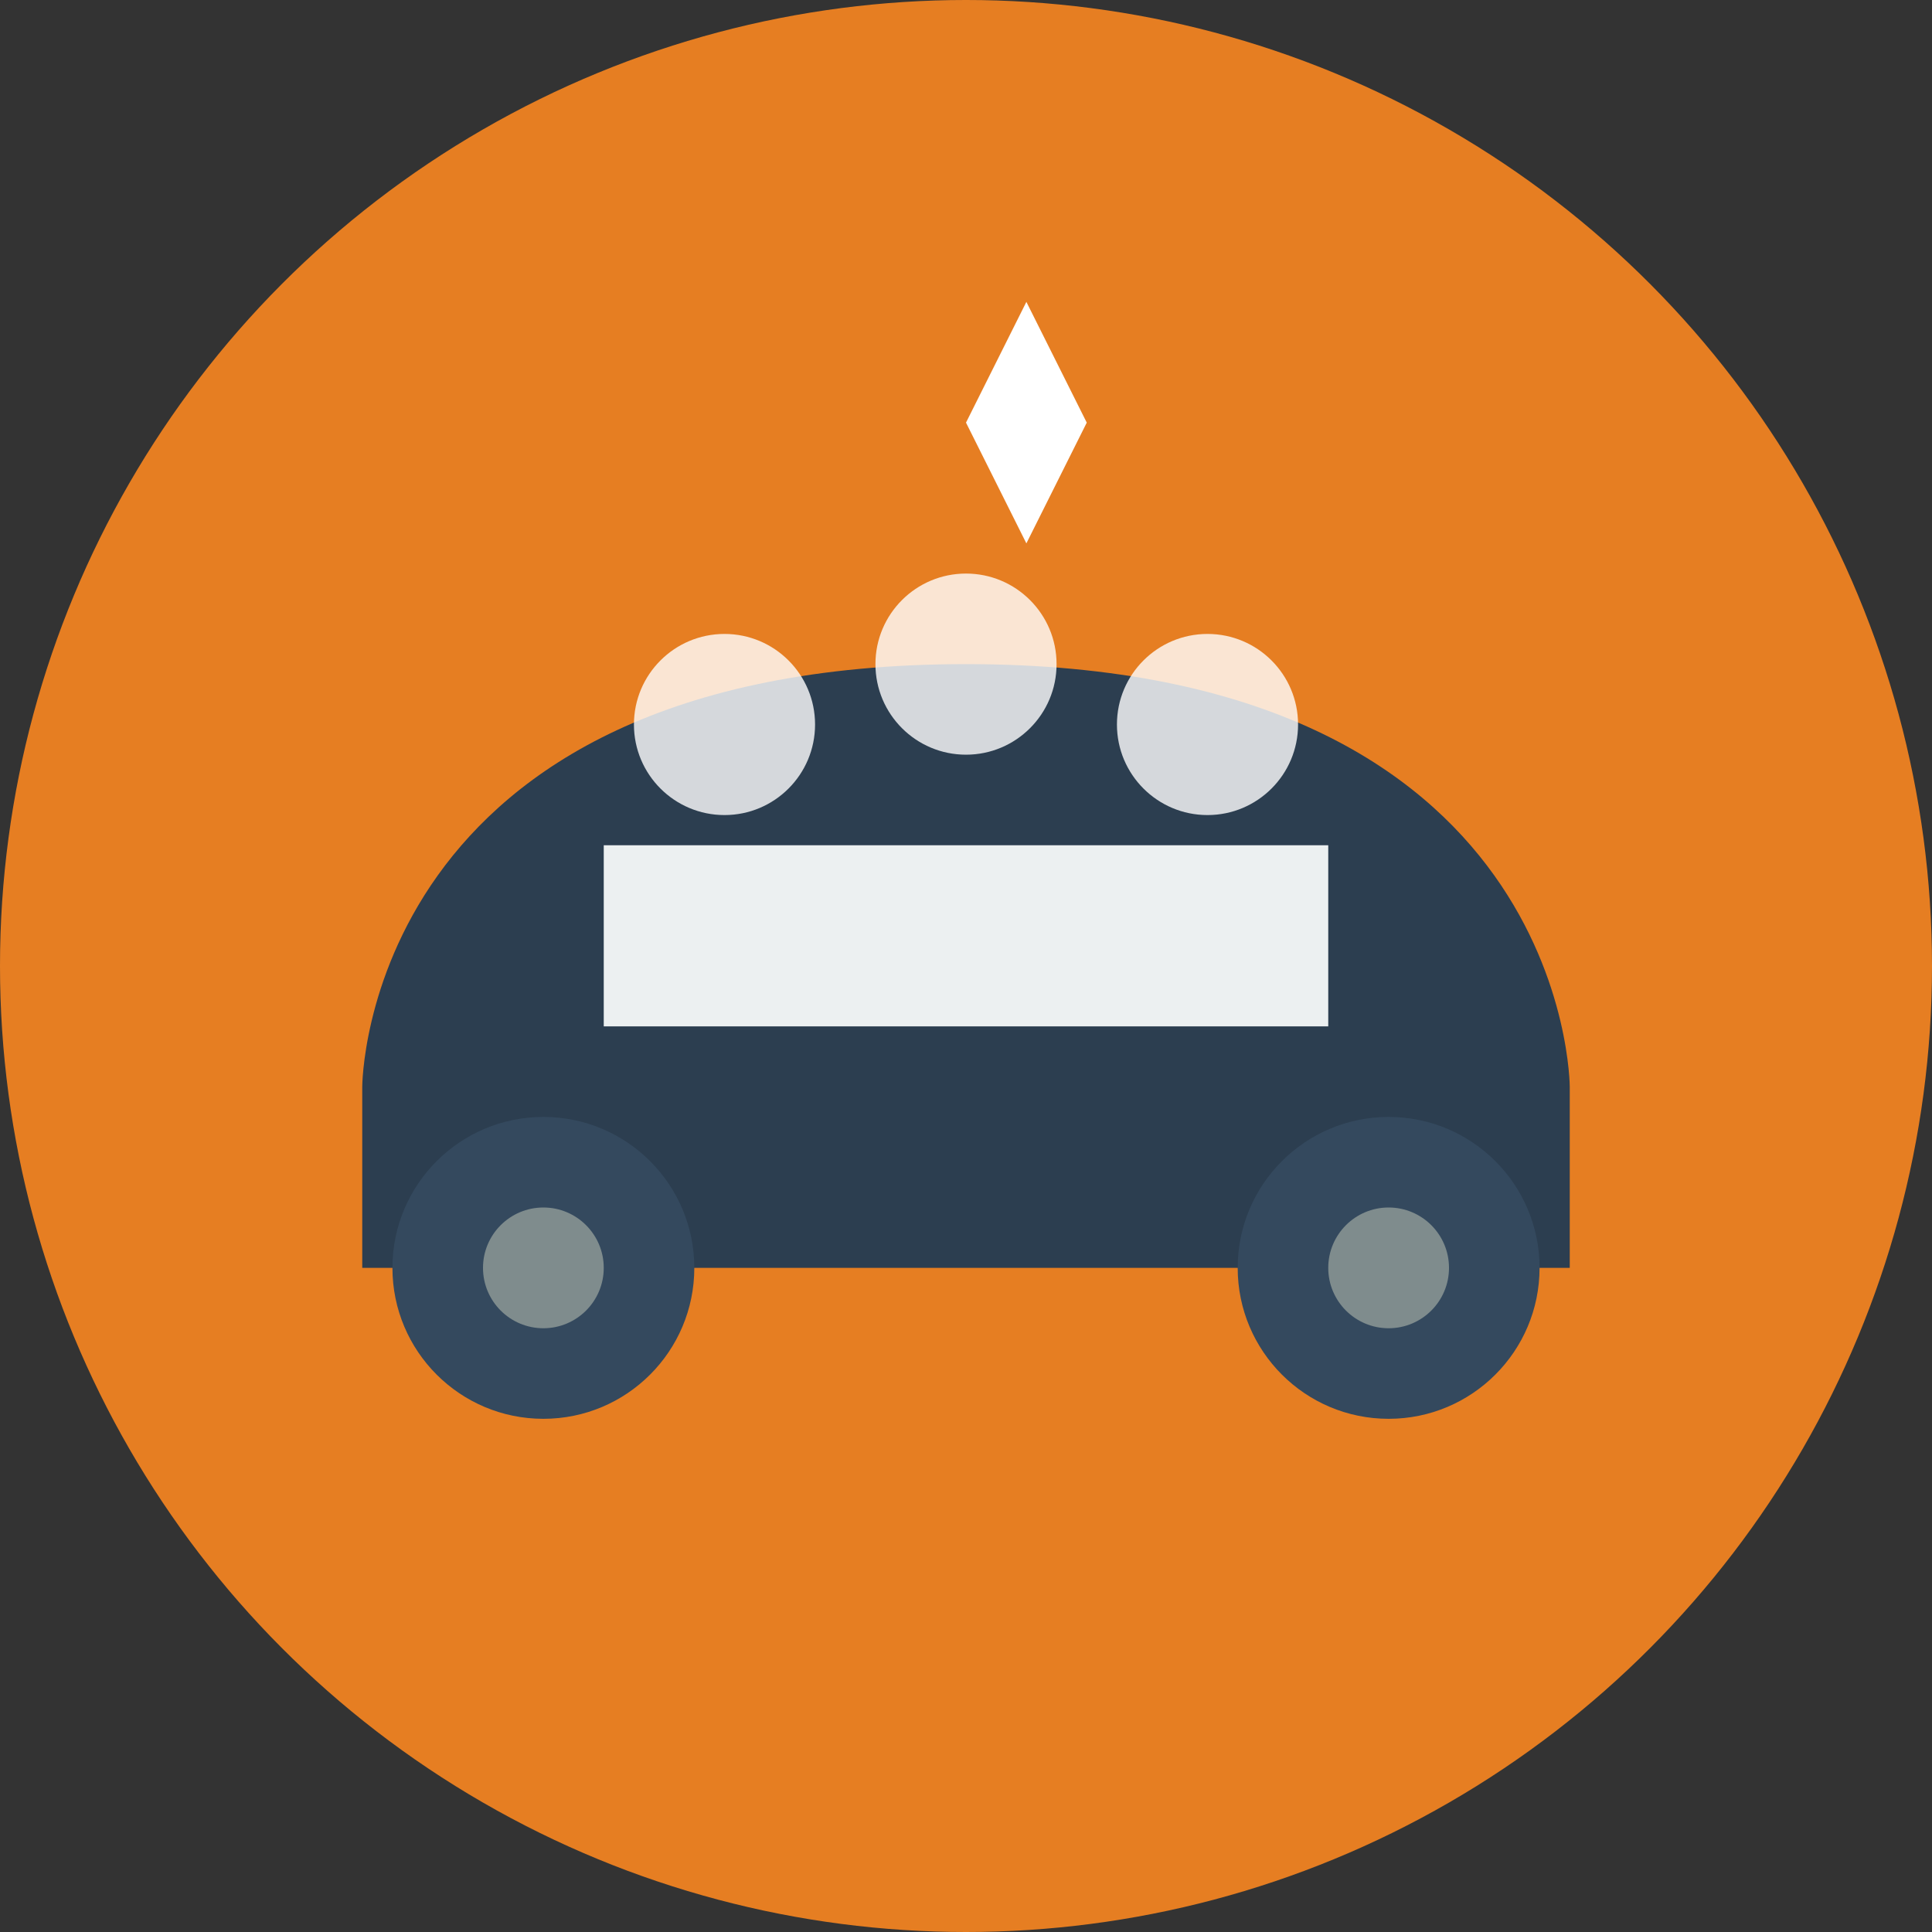 <svg xmlns="http://www.w3.org/2000/svg" viewBox="0 0 32 32" width="32" height="32">
  <rect x="0" y="0" width="32" height="32" fill="#333333" stroke="none"/>
  <!-- Background -->
  <circle cx="16" cy="16" r="16" fill="#e67e22"/>
  
  <!-- Car shape (simplified) -->
  <path d="M6 18c0 0 0-7 10-7s10 7 10 7v3h-20z" fill="#2c3e50"/>
  
  <!-- Windows -->
  <path d="M10 14h12v3h-12z" fill="#ecf0f1"/>
  
  <!-- Wheels -->
  <circle cx="9" cy="21" r="2.5" fill="#34495e"/>
  <circle cx="9" cy="21" r="1" fill="#7f8c8d"/>
  <circle cx="23" cy="21" r="2.5" fill="#34495e"/>
  <circle cx="23" cy="21" r="1" fill="#7f8c8d"/>
  
  <!-- Cleaning bubbles -->
  <circle cx="12" cy="12" r="1.5" fill="white" opacity="0.8"/>
  <circle cx="16" cy="11" r="1.5" fill="white" opacity="0.8"/>
  <circle cx="20" cy="12" r="1.5" fill="white" opacity="0.8"/>
  
  <!-- Sparkle -->
  <polygon points="16,7 17,9 18,7 17,5" fill="white"/>
</svg>
